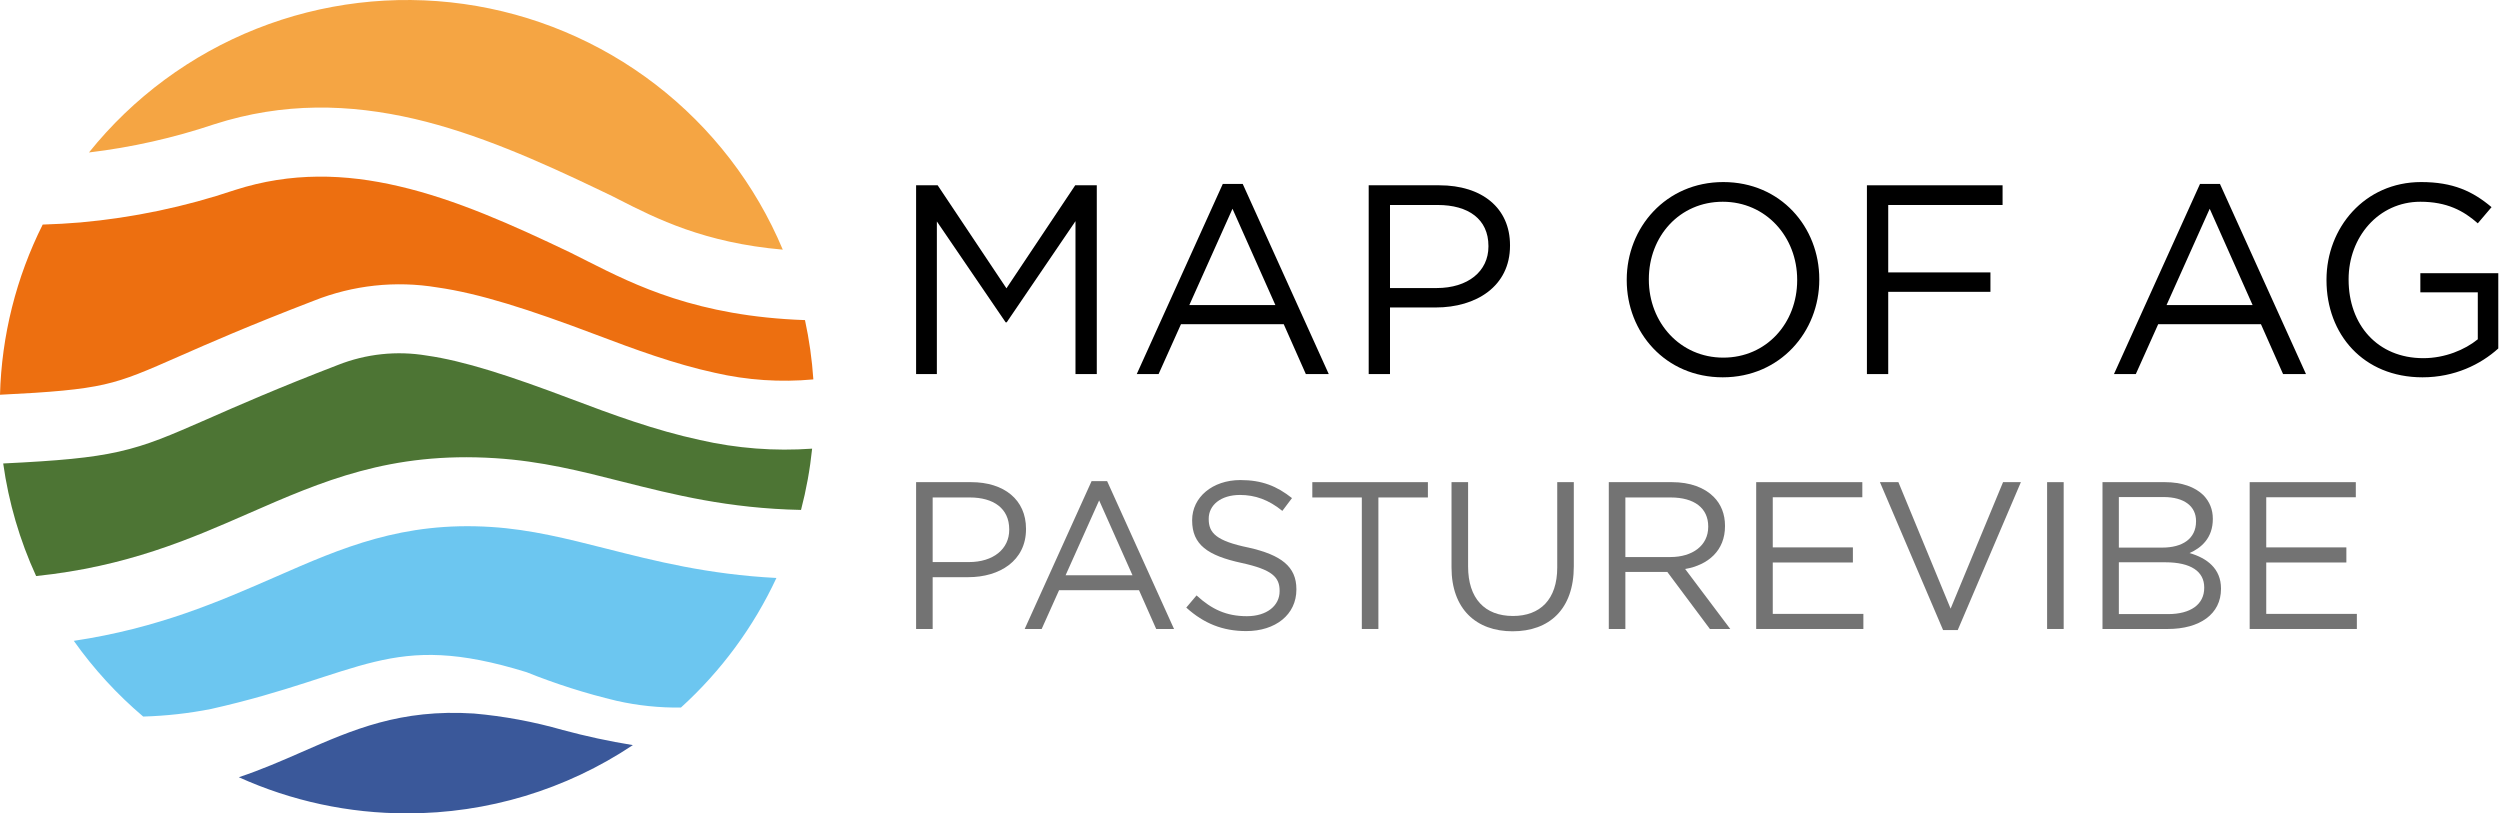 <?xml version="1.0" encoding="UTF-8"?> <svg xmlns="http://www.w3.org/2000/svg" width="584" height="190" viewBox="0 0 584 190" fill="none"><path fill-rule="evenodd" clip-rule="evenodd" d="M190 88.629C189.687 83.97 189.033 79.34 188.043 74.776C162.822 73.905 148.297 66.587 137.376 61.085L133.274 59.019C119.698 52.522 106.42 46.573 93.205 43.511C80.625 40.562 67.984 40.176 54.93 44.37C43.22 48.311 31.084 50.859 18.776 51.962C15.846 52.211 12.928 52.373 9.974 52.46C3.779 64.824 0.375 78.394 0 92.213C12.081 91.628 18.9 91.031 24.311 89.811C29.722 88.591 34.185 86.612 41.94 83.202C48.759 80.203 57.972 76.145 73.32 70.246C82.452 66.608 92.406 65.532 102.106 67.134C111.98 68.54 123.463 72.225 139.171 78.161C148.235 81.597 157.585 85.044 166.998 87.085C174.534 88.822 182.299 89.343 190 88.629Z" fill="#ED6F10"></path><path fill-rule="evenodd" clip-rule="evenodd" d="M187.119 119.119C188.348 114.421 189.215 109.636 189.712 104.806C180.933 105.43 172.11 104.751 163.531 102.79C152.971 100.512 143.01 96.828 133.36 93.181C118.811 87.68 108.326 84.295 99.699 83.062C92.709 81.89 85.531 82.648 78.941 85.253C64.928 90.642 55.366 94.849 48.297 97.96C39.732 101.694 34.67 103.947 27.713 105.515C21.268 106.959 13.8 107.631 0.747 108.266C2.019 117.358 4.61 126.218 8.439 134.565C29.633 132.362 44.32 125.952 57.971 119.978C75.301 112.398 91.171 105.466 115.732 107.034C126.441 107.718 135.679 110.046 145.441 112.535C157.347 115.534 170.114 118.771 187.119 119.119Z" fill="#4D7534"></path><path fill-rule="evenodd" clip-rule="evenodd" d="M159.067 165.283C168.444 156.774 176.026 146.484 181.371 135.014C165.326 134.18 153.045 131.056 141.563 128.144C132.512 125.854 123.997 123.688 114.784 123.103C94.051 121.771 79.876 127.957 64.491 134.703C51.164 140.528 36.939 146.751 17.24 149.701C21.878 156.251 27.324 162.193 33.448 167.387C38.77 167.238 44.07 166.647 49.294 165.619C85.025 157.591 90.984 147.124 123 157.019C129.843 159.769 136.881 162.007 144.057 163.715C148.981 164.826 154.019 165.352 159.067 165.283Z" fill="#6CC6F0"></path><path fill-rule="evenodd" clip-rule="evenodd" d="M95.05 190C113.84 190.028 132.214 184.478 147.836 174.056C142.31 173.162 136.834 171.982 131.429 170.522C124.657 168.584 117.714 167.296 110.697 166.676C93.554 165.581 82.483 170.41 70.378 175.724C65.827 177.716 61.102 179.782 55.791 181.561C68.124 187.139 81.511 190.016 95.05 190Z" fill="#3A589A"></path><path fill-rule="evenodd" clip-rule="evenodd" d="M182.857 58.318C176.481 43.116 166.255 29.832 153.182 19.769C140.109 9.707 124.639 3.212 108.292 0.922C91.944 -1.368 75.281 0.626 59.939 6.709C44.597 12.791 31.103 22.753 20.783 35.616C30.733 34.429 40.534 32.223 50.032 29.032C66.239 23.829 81.661 24.252 96.896 27.787C111.482 31.21 125.732 37.532 140.232 44.477C142.912 45.722 143.785 46.207 144.645 46.643C153.31 51.061 164.53 56.724 182.857 58.318Z" fill="#F5A543"></path><path d="M214 87.385V43.285H219.04L235.105 67.352L251.17 43.285H256.21V87.385H251.233V51.664L235.168 75.29H234.916L218.851 51.727V87.385H214Z" fill="black"></path><path d="M265.544 87.385L285.641 42.971H290.303L310.4 87.385H305.045L299.879 75.731H275.876L270.647 87.385H265.544ZM277.829 71.257H297.926L287.909 48.767L277.829 71.257Z" fill="black"></path><path d="M319.727 87.385V43.285H336.233C346.187 43.285 352.739 48.578 352.739 57.272V57.398C352.739 66.91 344.801 71.825 335.414 71.825H324.704V87.385H319.727ZM324.704 67.288H335.603C342.911 67.288 347.699 63.383 347.699 57.587V57.461C347.699 51.16 342.974 47.885 335.855 47.885H324.704V67.288Z" fill="black"></path><path d="M402.432 88.141C389.013 88.141 380.004 77.621 380.004 65.462V65.335C380.004 53.176 389.139 42.529 402.558 42.529C415.977 42.529 424.986 53.05 424.986 65.21V65.335C424.986 77.495 415.851 88.141 402.432 88.141ZM402.558 83.543C412.638 83.543 419.82 75.478 419.82 65.462V65.335C419.82 55.319 412.512 47.129 402.432 47.129C392.352 47.129 385.17 55.193 385.17 65.21V65.335C385.17 75.353 392.478 83.543 402.558 83.543Z" fill="black"></path><path d="M436.112 87.385V43.285H467.801V47.885H441.089V63.635H464.966V68.171H441.089V87.385H436.112Z" fill="black"></path><path d="M493.823 87.385L513.92 42.971H518.582L538.679 87.385H533.324L528.158 75.731H504.155L498.926 87.385H493.823ZM506.108 71.257H526.205L516.188 48.767L506.108 71.257Z" fill="black"></path><path d="M565.897 88.141C552.037 88.141 543.469 78.061 543.469 65.462V65.335C543.469 53.239 552.352 42.529 565.582 42.529C573.016 42.529 577.615 44.672 582.025 48.389L578.812 52.169C575.473 49.208 571.567 47.129 565.393 47.129C555.628 47.129 548.635 55.382 548.635 65.21V65.335C548.635 75.856 555.376 83.668 566.086 83.668C571.126 83.668 575.788 81.716 578.812 79.258V68.296H565.393V63.824H583.6V81.4C579.505 85.118 573.394 88.141 565.897 88.141Z" fill="black"></path><path d="M214 146.931V112.631H226.838C234.58 112.631 239.676 116.747 239.676 123.509V123.607C239.676 131.006 233.502 134.828 226.201 134.828H217.871V146.931H214ZM217.871 131.3H226.348C232.032 131.3 235.756 128.262 235.756 123.754V123.656C235.756 118.756 232.081 116.208 226.544 116.208H217.871V131.3Z" fill="#737373"></path><path d="M239.365 146.931L254.996 112.386H258.622L274.253 146.931H270.088L266.07 137.866H247.401L243.334 146.931H239.365ZM248.92 134.387H264.551L256.76 116.894L248.92 134.387Z" fill="#737373"></path><path d="M291.127 147.421C285.639 147.421 281.229 145.657 277.113 141.933L279.514 139.091C283.091 142.374 286.521 143.942 291.274 143.942C295.929 143.942 298.918 141.492 298.918 138.111V138.013C298.918 134.828 297.203 133.064 290 131.496C282.111 129.781 278.485 127.233 278.485 121.598V121.5C278.485 116.159 283.238 112.141 289.755 112.141C294.802 112.141 298.281 113.562 301.809 116.355L299.555 119.344C296.37 116.747 293.185 115.62 289.657 115.62C285.149 115.62 282.356 118.021 282.356 121.157V121.255C282.356 124.489 284.071 126.351 291.666 127.919C299.31 129.634 302.838 132.378 302.838 137.621V137.719C302.838 143.599 297.938 147.421 291.127 147.421Z" fill="#737373"></path><path d="M318.122 146.931V116.208H306.558V112.631H333.557V116.208H321.993V146.931H318.122Z" fill="#737373"></path><path d="M353.334 147.47C344.857 147.47 339.075 142.276 339.075 132.574V112.631H342.946V132.329C342.946 139.777 346.817 143.893 353.432 143.893C359.753 143.893 363.771 140.071 363.771 132.574V112.631H367.642V132.28C367.642 142.325 361.909 147.47 353.334 147.47Z" fill="#737373"></path><path d="M375.815 146.931V112.631H390.564C394.827 112.631 398.159 113.905 400.315 116.061C402.03 117.776 402.961 120.079 402.961 122.823V122.921C402.961 128.605 399.041 131.986 393.651 132.917L404.186 146.931H399.433L389.486 133.603H379.686V146.931H375.815ZM379.686 130.124H390.221C395.317 130.124 399.041 127.478 399.041 123.068V122.97C399.041 118.707 395.807 116.208 390.27 116.208H379.686V130.124Z" fill="#737373"></path><path d="M410.245 146.931V112.631H435.039V116.159H414.116V127.87H432.834V131.398H414.116V143.403H435.284V146.931H410.245Z" fill="#737373"></path><path d="M453.9 147.176L439.151 112.631H443.463L455.664 142.178L467.914 112.631H472.079L457.33 147.176H453.9Z" fill="#737373"></path><path d="M478.204 146.931V112.631H482.075V146.931H478.204Z" fill="#737373"></path><path d="M491.141 146.931V112.631H505.743C509.663 112.631 512.75 113.758 514.71 115.669C516.18 117.188 516.915 119.05 516.915 121.157V121.255C516.915 125.714 514.171 128.017 511.476 129.193C515.543 130.369 518.826 132.819 518.826 137.474V137.572C518.826 143.452 513.877 146.931 506.38 146.931H491.141ZM512.995 121.794V121.696C512.995 118.315 510.3 116.11 505.4 116.11H494.963V127.919H505.106C509.81 127.919 512.995 125.861 512.995 121.794ZM514.906 137.327V137.229C514.906 133.505 511.819 131.349 505.792 131.349H494.963V143.452H506.478C511.721 143.452 514.906 141.198 514.906 137.327Z" fill="#737373"></path><path d="M525.523 146.931V112.631H550.317V116.159H529.394V127.87H548.112V131.398H529.394V143.403H550.562V146.931H525.523Z" fill="#737373"></path></svg> 